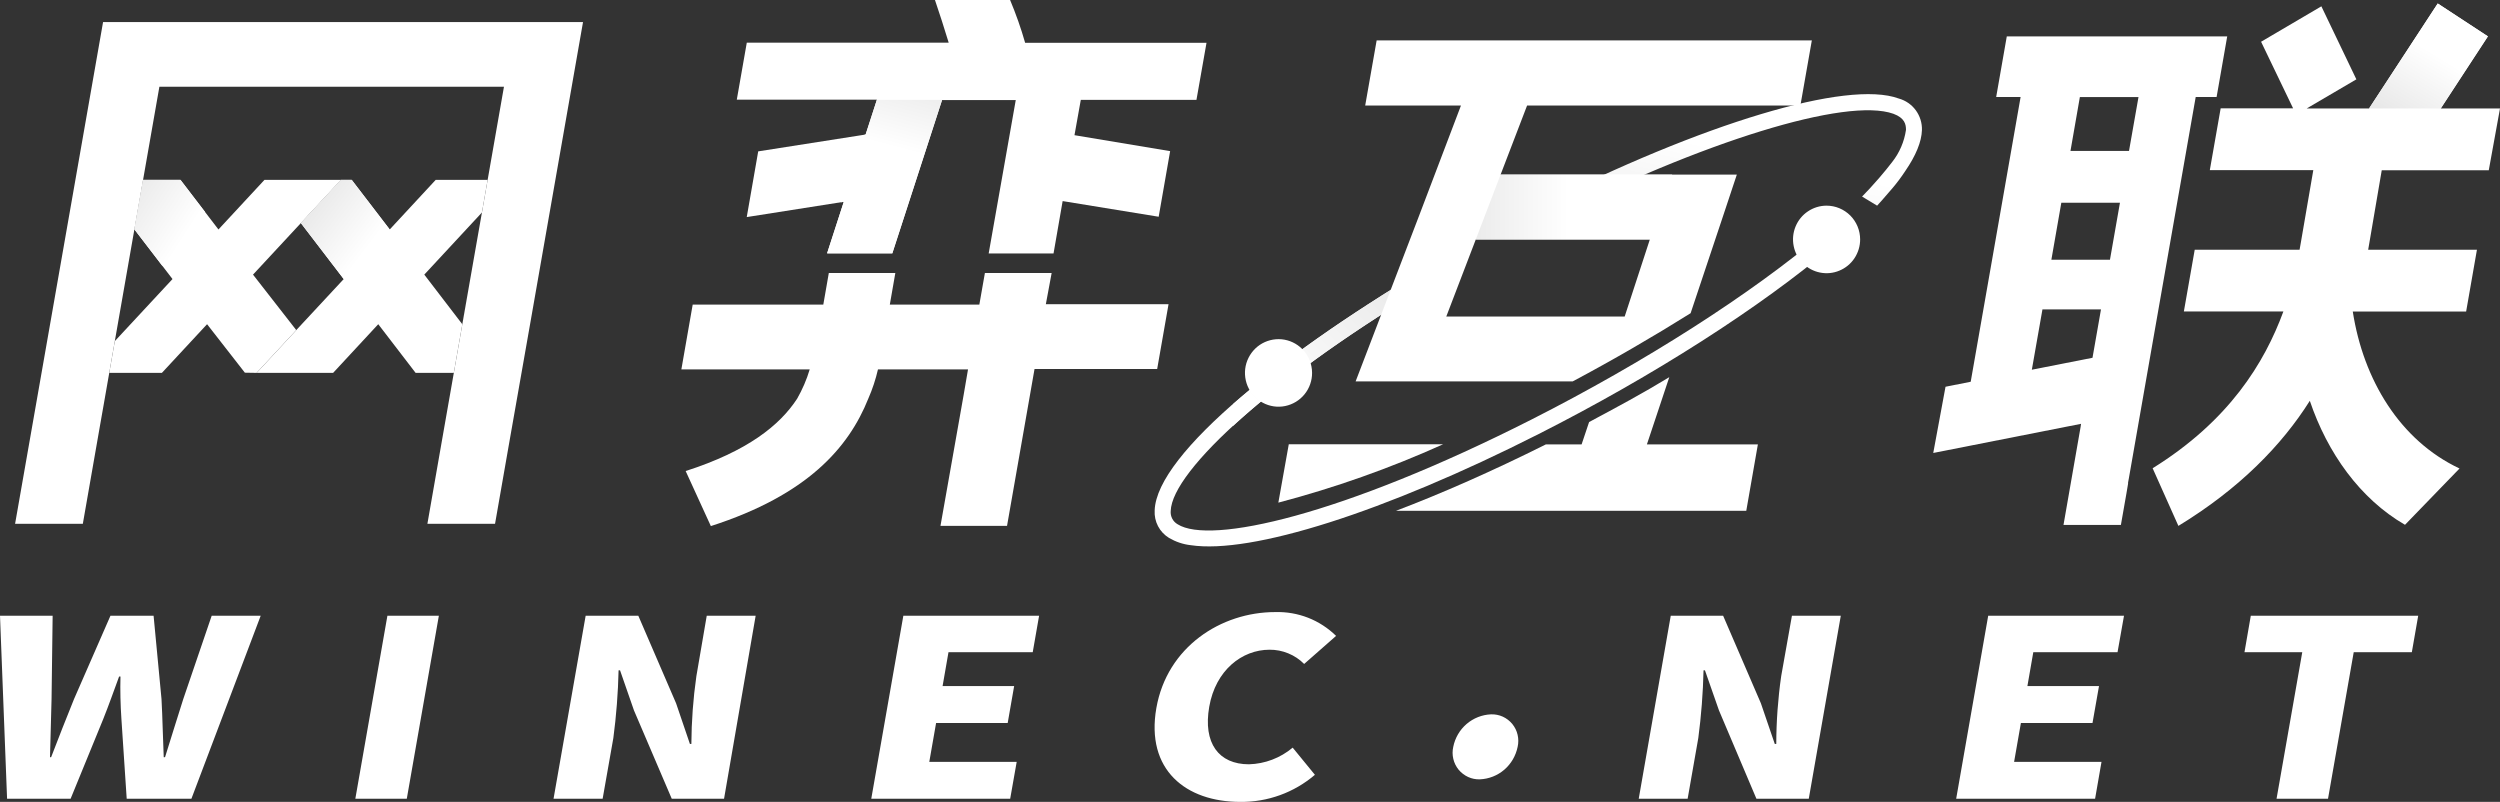 <svg width="53" height="17" viewBox="0 0 53 17" fill="none" xmlns="http://www.w3.org/2000/svg">
<rect x="0" y="0" width="53" height="17" fill="#333333" stroke="none"/>
<g clip-path="url(#clip0_2_460)">
<path d="M32.466 8.895C28.446 10.932 25.652 11.552 24.965 11.114C24.916 11.086 24.877 11.045 24.851 10.995C24.825 10.945 24.814 10.889 24.819 10.833C24.846 9.971 27.043 7.961 30.468 5.941V5.549C27.29 7.409 24.516 9.612 24.479 10.822C24.472 10.938 24.497 11.053 24.55 11.155C24.603 11.257 24.684 11.343 24.782 11.403C24.923 11.486 25.081 11.54 25.244 11.558C26.523 11.751 29.338 10.865 32.621 9.201C35.047 7.971 37.326 6.515 38.873 5.201L38.653 4.939C37.124 6.235 34.869 7.676 32.466 8.895Z" fill="white"/>
<path d="M26.14 9.03C27.058 8.183 28.421 7.178 30.106 6.159V5.764C28.576 6.681 27.169 7.666 26.14 8.567V9.03Z" fill="url(#paint0_linear_2_460)"/>
<path d="M40.255 2.089C39.165 1.686 36.089 2.614 32.604 4.38C32.241 4.566 31.877 4.758 31.513 4.958H32.236C32.409 4.868 32.58 4.776 32.757 4.689C36.111 2.989 39.145 2.058 40.14 2.412C40.382 2.501 40.407 2.639 40.407 2.752C40.371 3.002 40.27 3.237 40.114 3.435C40.114 3.435 39.925 3.687 39.642 3.993C39.59 4.05 39.535 4.108 39.476 4.167L39.795 4.36C39.795 4.36 39.956 4.185 40.117 3.993C40.216 3.877 40.307 3.755 40.391 3.627C40.618 3.296 40.737 3.005 40.745 2.759C40.75 2.608 40.704 2.46 40.615 2.338C40.526 2.217 40.399 2.129 40.255 2.089Z" fill="url(#paint1_linear_2_460)"/>
<path d="M3.885 14.821C3.759 15.224 3.627 15.635 3.499 16.052H3.471C3.452 15.635 3.446 15.217 3.424 14.821L3.256 13.053H2.342L1.569 14.821C1.406 15.224 1.242 15.639 1.084 16.052H1.06L1.093 14.821L1.116 13.053H0L0.15 16.933H1.497L2.189 15.243C2.308 14.946 2.418 14.633 2.525 14.342H2.554C2.546 14.633 2.554 14.946 2.574 15.243L2.686 16.933H4.058L5.527 13.053H4.488L3.885 14.821Z" fill="white"/>
<path d="M7.533 16.933H8.624L9.304 13.053H8.213L7.533 16.933Z" fill="white"/>
<path d="M14.763 14.336C14.695 14.811 14.66 15.291 14.657 15.771H14.626L14.333 14.91L13.532 13.053H12.416L11.735 16.933H12.776L13.003 15.646C13.066 15.17 13.103 14.691 13.114 14.211H13.145L13.44 15.06L14.241 16.933H15.35L16.02 13.053H14.983L14.763 14.336Z" fill="white"/>
<path d="M19.845 15.328H21.363L21.5 14.544H19.983L20.108 13.826H21.894L22.029 13.053H19.151L18.471 16.933H21.416L21.554 16.151H19.701L19.845 15.328Z" fill="white"/>
<path d="M26.477 16.203C25.837 16.203 25.501 15.755 25.636 14.982C25.771 14.21 26.329 13.774 26.914 13.774C27.05 13.773 27.185 13.799 27.311 13.851C27.437 13.902 27.552 13.979 27.648 14.076L28.325 13.481C28.155 13.314 27.953 13.183 27.731 13.096C27.51 13.01 27.273 12.969 27.035 12.976C25.883 12.976 24.742 13.716 24.515 15.009C24.285 16.323 25.142 17 26.293 17C26.872 17.007 27.435 16.803 27.876 16.426L27.405 15.85C27.144 16.069 26.817 16.194 26.477 16.203Z" fill="white"/>
<path d="M37.761 14.336C37.693 14.811 37.658 15.291 37.657 15.771H37.625L37.331 14.91L36.53 13.053H35.42L34.741 16.933H35.778L36.004 15.646C36.067 15.17 36.104 14.691 36.115 14.211H36.145L36.442 15.06L37.236 16.933H38.346L39.025 13.053H37.989L37.761 14.336Z" fill="white"/>
<path d="M42.843 15.328H44.361L44.499 14.544H42.981L43.106 13.826H44.892L45.029 13.053H42.15L41.471 16.933H44.416L44.552 16.151H42.699L42.843 15.328Z" fill="white"/>
<path d="M47.583 13.826H48.808L48.263 16.933H49.354L49.899 13.826H51.131L51.266 13.053H47.717L47.583 13.826Z" fill="white"/>
<path d="M22.295 5.787H20.88L20.762 6.458H18.864L18.981 5.787H17.571L17.454 6.458H14.685L14.445 7.831H17.166C17.101 8.048 17.011 8.257 16.899 8.453C16.53 9.018 15.848 9.564 14.536 9.986L15.07 11.153C17.116 10.495 17.992 9.49 18.407 8.453C18.495 8.253 18.564 8.044 18.613 7.831H20.522L20.43 8.368L19.938 11.149H21.349L21.838 8.36L21.932 7.823H24.532L24.773 6.449H22.172L22.295 5.787Z" fill="white"/>
<path d="M18.351 2.852L16.074 3.209L15.831 4.602L17.889 4.278L17.535 5.373H18.917L19.972 2.122H21.534L20.96 5.373H22.335L22.528 4.263L24.564 4.595L24.807 3.204L22.779 2.866L22.913 2.117H25.365L25.578 0.908H21.733C21.645 0.599 21.538 0.296 21.414 0L19.821 0C19.916 0.275 20.021 0.607 20.112 0.904H15.832L15.62 2.113H18.59L18.351 2.852Z" fill="white"/>
<path d="M44.11 9.043L43.746 11.129H44.963L45.081 10.457L45.115 10.255V10.231L45.131 10.145L45.362 8.825L45.585 7.552L46.549 2.056H46.992L47.217 0.771H42.544L42.319 2.056H42.837L41.779 8.093L41.245 8.199L40.985 9.603L44.118 8.985L44.11 9.043ZM44.093 2.058H45.336L45.135 3.2H43.894L44.093 2.058ZM43.7 4.298H44.943L44.731 5.507H43.489L43.7 4.298ZM43.3 6.559H44.541L44.361 7.585L43.075 7.838L43.3 6.559Z" fill="white"/>
<path d="M50.986 11.126L52.142 9.932C50.879 9.338 50.103 8.051 49.879 6.605H52.282L52.511 5.295H50.205L50.226 5.174L50.493 3.609H52.762L53 2.3H51.745L52.745 0.771L51.68 0.074L50.224 2.3H48.901L49.955 1.682L49.213 0.134L47.935 0.885L48.614 2.297H47.078L46.848 3.607H49.042L48.775 5.159L48.751 5.294H46.528L46.298 6.603H48.408C48.007 7.693 47.258 8.919 45.636 9.927L46.182 11.149C47.477 10.36 48.378 9.435 48.968 8.497C49.341 9.601 50.031 10.573 50.986 11.126Z" fill="white"/>
<path d="M31.373 16.522C31.287 16.525 31.202 16.508 31.124 16.472C31.046 16.436 30.977 16.383 30.922 16.317C30.868 16.25 30.829 16.172 30.81 16.088C30.79 16.004 30.79 15.917 30.809 15.833C30.847 15.644 30.946 15.474 31.091 15.349C31.237 15.224 31.419 15.152 31.61 15.144C31.696 15.141 31.781 15.158 31.859 15.193C31.937 15.229 32.006 15.282 32.061 15.349C32.115 15.415 32.154 15.493 32.173 15.577C32.193 15.661 32.193 15.749 32.174 15.833C32.136 16.021 32.037 16.192 31.892 16.317C31.747 16.442 31.564 16.514 31.373 16.522Z" fill="white"/>
<path d="M32.574 2.238H38.168L38.411 0.856H29.185L28.942 2.238H30.972L30.082 4.58L28.739 8.086H33.341C34.212 7.622 35.052 7.134 35.841 6.64L36.529 4.58L36.821 3.701H31.813L32.374 2.238H32.574ZM34.443 6.711H30.661L31.287 5.076H34.977L34.443 6.711Z" fill="white"/>
<path d="M27.322 9.419L27.101 10.656C28.297 10.341 29.465 9.928 30.593 9.419H27.322Z" fill="white"/>
<path d="M34.915 9.419L35.389 7.996C34.844 8.328 34.27 8.638 33.689 8.947L33.53 9.421H32.773C31.649 9.983 30.577 10.456 29.595 10.829H37.021L37.267 9.421H34.915V9.419Z" fill="white"/>
<path d="M2.185 0.468L0.32 11.104H1.756L2.108 9.091L2.185 8.654L2.316 7.905L2.434 7.232L2.849 4.863L3.033 3.813L3.379 1.839H10.684L10.338 3.813L10.217 4.505L10.035 5.54L9.621 7.905L9.366 9.358L9.075 11.023L9.061 11.104H10.495L10.796 9.383L11.232 6.906L12.36 0.468H2.185Z" fill="white"/>
<path d="M9.802 6.875L8.995 5.822L10.217 4.505L10.338 3.813H9.237L8.262 4.865L7.456 3.813H7.229L6.379 4.73L7.287 5.916L6.281 6.998L5.44 7.905H7.062L8.019 6.873L8.811 7.905H9.621L10.035 5.54L9.802 6.875Z" fill="white"/>
<path d="M4.39 6.873L5.191 7.901L5.44 7.905L6.281 6.998L5.364 5.822L7.229 3.813H5.607L4.631 4.865L3.826 3.813H3.033L2.849 4.863L3.657 5.916L2.434 7.232L2.316 7.905H3.432L4.39 6.873Z" fill="white"/>
<path d="M6.281 6.998L5.44 7.905L6.281 6.998Z" fill="white"/>
<path d="M3.826 3.813H3.033L2.849 4.863L3.443 5.638L4.349 4.496L3.826 3.813Z" fill="url(#paint2_linear_2_460)"/>
<path d="M7.229 3.813L6.379 4.73L7.287 5.916L8.228 4.901L8.262 4.865L7.456 3.813H7.229Z" fill="url(#paint3_linear_2_460)"/>
<path d="M18.917 5.368L19.972 2.117H18.59L18.351 2.852L18.331 2.854L17.828 4.288L17.888 4.278L17.534 5.368H18.917Z" fill="url(#paint4_linear_2_460)"/>
<path d="M31.813 3.701L31.287 5.076H34.979L35.45 3.701H31.813Z" fill="url(#paint5_linear_2_460)"/>
<path d="M51.68 0.074L50.224 2.3H51.741L52.741 0.771L51.68 0.074Z" fill="url(#paint6_linear_2_460)"/>
<path d="M39.435 5.076C39.435 5.218 39.393 5.356 39.315 5.474C39.237 5.592 39.126 5.683 38.996 5.737C38.866 5.792 38.723 5.806 38.585 5.778C38.447 5.751 38.32 5.682 38.22 5.582C38.121 5.482 38.053 5.355 38.026 5.216C37.998 5.077 38.012 4.933 38.066 4.802C38.12 4.671 38.211 4.559 38.328 4.481C38.445 4.402 38.583 4.36 38.723 4.36C38.912 4.36 39.093 4.436 39.227 4.57C39.36 4.704 39.435 4.886 39.435 5.076Z" fill="white"/>
<path d="M27.816 7.905C27.817 8.07 27.76 8.231 27.656 8.359C27.552 8.487 27.407 8.575 27.245 8.608C27.084 8.641 26.916 8.616 26.771 8.538C26.626 8.461 26.512 8.335 26.448 8.182C26.385 8.029 26.376 7.859 26.423 7.7C26.471 7.542 26.571 7.405 26.707 7.312C26.844 7.22 27.008 7.178 27.172 7.193C27.336 7.209 27.489 7.281 27.606 7.398C27.672 7.464 27.725 7.543 27.761 7.63C27.797 7.717 27.816 7.811 27.816 7.905Z" fill="white"/>
</g>
<defs>
<linearGradient id="paint0_linear_2_460" x1="30.102" y1="5.992" x2="27.091" y2="9.044" gradientUnits="userSpaceOnUse">
<stop stop-color="#E8E8E8"/>
<stop offset="1" stop-color="white"/>
</linearGradient>
<linearGradient id="paint1_linear_2_460" x1="34.098" y1="5.355" x2="34.666" y2="2.742" gradientUnits="userSpaceOnUse">
<stop stop-color="#E8E8E8"/>
<stop offset="1" stop-color="white"/>
</linearGradient>
<linearGradient id="paint2_linear_2_460" x1="2.721" y1="3.857" x2="4.095" y2="4.741" gradientUnits="userSpaceOnUse">
<stop stop-color="#E8E8E8"/>
<stop offset="1" stop-color="white"/>
</linearGradient>
<linearGradient id="paint3_linear_2_460" x1="6.637" y1="4.167" x2="7.895" y2="5.125" gradientUnits="userSpaceOnUse">
<stop stop-color="#E8E8E8"/>
<stop offset="1" stop-color="white"/>
</linearGradient>
<linearGradient id="paint4_linear_2_460" x1="19.097" y1="1.428" x2="18.667" y2="3.051" gradientUnits="userSpaceOnUse">
<stop stop-color="#E8E8E8"/>
<stop offset="1" stop-color="white"/>
</linearGradient>
<linearGradient id="paint5_linear_2_460" x1="30.954" y1="4.388" x2="33.248" y2="4.388" gradientUnits="userSpaceOnUse">
<stop stop-color="#E8E8E8"/>
<stop offset="1" stop-color="white"/>
</linearGradient>
<linearGradient id="paint6_linear_2_460" x1="50.718" y1="2.462" x2="51.55" y2="1.098" gradientUnits="userSpaceOnUse">
<stop stop-color="#E8E8E8"/>
<stop offset="1" stop-color="white"/>
</linearGradient>
<clipPath id="clip0_2_460">
<rect width="53" height="17" fill="white"/>
</clipPath>
</defs>
</svg>
